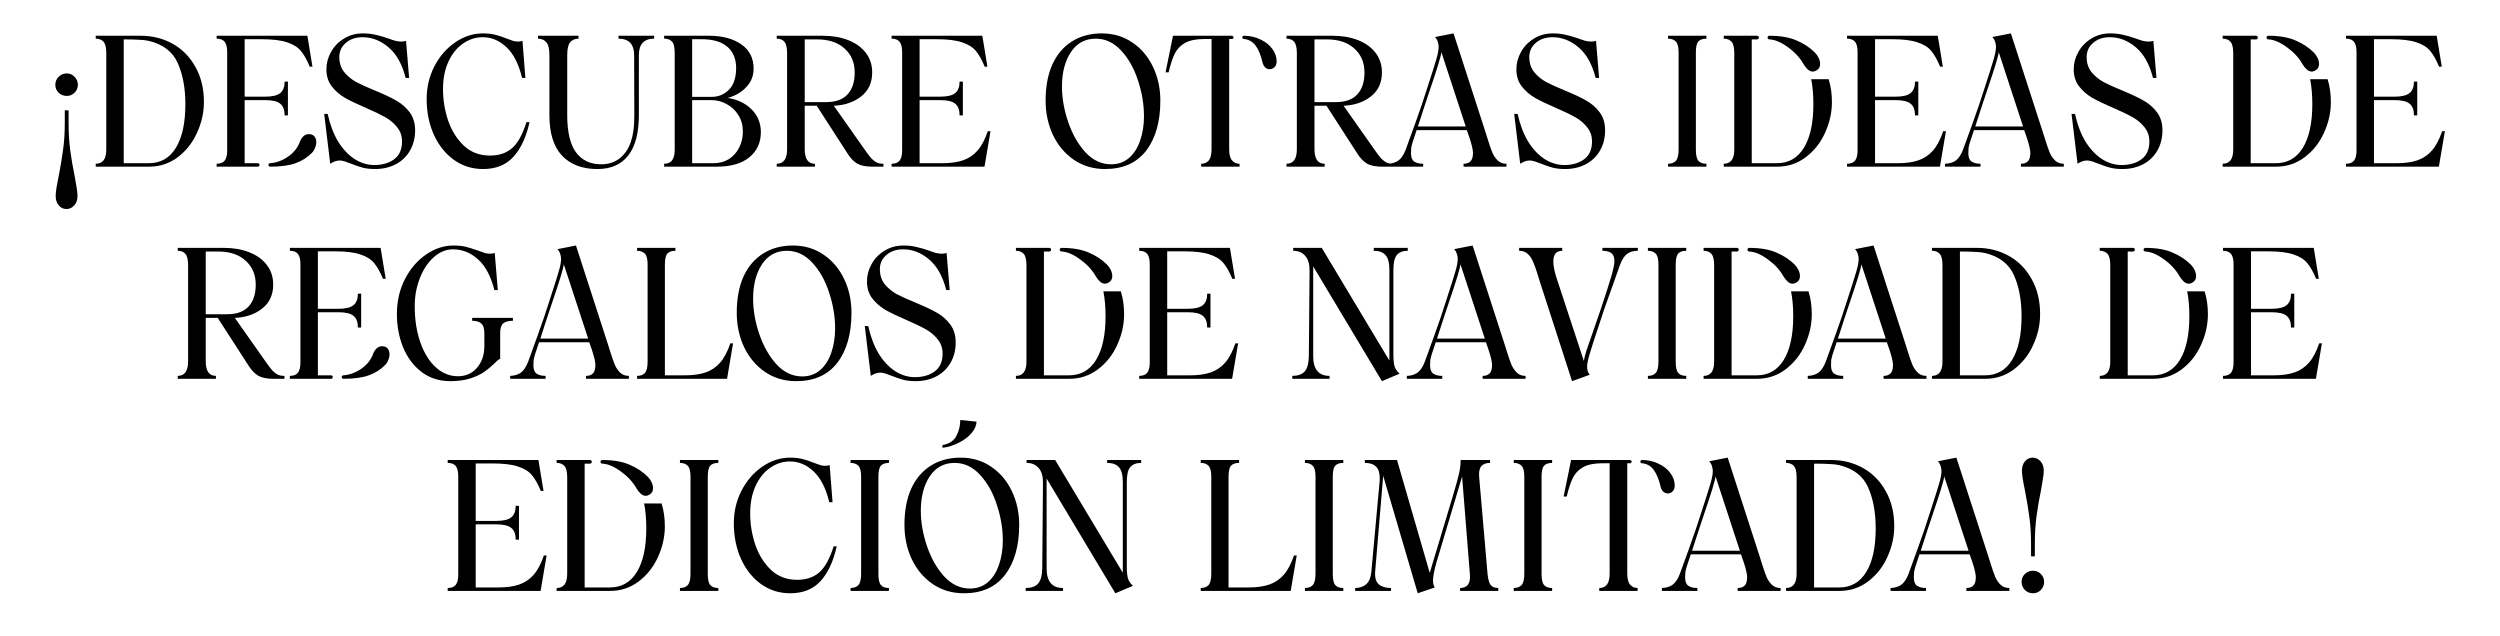 <svg width="330" height="84" viewBox="0 0 330 84" fill="none" xmlns="http://www.w3.org/2000/svg">
<g clip-path="url(#clip0_2019_4172)">
<path d="M8.55 14.56H9.054V16.24C9.054 17.552 9.126 18.752 9.27 19.84C9.414 20.928 9.614 22.088 9.87 23.32C9.966 23.816 10.046 24.288 10.11 24.736C10.19 25.184 10.23 25.552 10.23 25.84C10.23 26.384 10.086 26.808 9.798 27.112C9.51 27.432 9.166 27.592 8.766 27.592C8.366 27.592 8.03 27.432 7.758 27.112C7.486 26.808 7.35 26.384 7.35 25.84C7.35 25.376 7.478 24.536 7.734 23.32C8.006 21.912 8.206 20.704 8.334 19.696C8.478 18.688 8.55 17.536 8.55 16.24V14.56ZM7.302 11.2C7.302 10.784 7.446 10.432 7.734 10.144C8.038 9.84 8.398 9.688 8.814 9.688C9.214 9.688 9.558 9.84 9.846 10.144C10.134 10.432 10.278 10.784 10.278 11.2C10.278 11.6 10.134 11.944 9.846 12.232C9.558 12.52 9.214 12.664 8.814 12.664C8.398 12.664 8.038 12.52 7.734 12.232C7.446 11.944 7.302 11.6 7.302 11.2ZM12.636 21.616C13.564 21.616 14.028 20.992 14.028 19.744V7C14.028 6.28 13.908 5.784 13.668 5.512C13.428 5.24 13.084 5.104 12.636 5.104V4.72H18.588C20.124 4.72 21.524 5.072 22.788 5.776C24.052 6.48 25.052 7.496 25.788 8.824C26.54 10.136 26.916 11.688 26.916 13.48C26.916 14.856 26.612 16.208 26.004 17.536C25.412 18.848 24.564 19.92 23.46 20.752C22.356 21.584 21.1 22 19.692 22H12.636V21.616ZM19.644 21.544C21.196 21.544 22.388 20.864 23.22 19.504C24.052 18.144 24.468 16.224 24.468 13.744C24.468 11.632 24.132 9.824 23.46 8.32C22.788 6.816 21.508 5.84 19.62 5.392C19.268 5.312 18.836 5.264 18.324 5.248C17.828 5.216 17.164 5.2 16.332 5.2V21.544H19.644ZM40.765 17.704C41.101 17.704 41.349 17.808 41.509 18.016C41.669 18.208 41.749 18.456 41.749 18.76C41.749 19.016 41.693 19.272 41.581 19.528C41.485 19.784 41.349 20 41.173 20.176C40.581 20.784 39.861 21.24 39.013 21.544C38.165 21.848 37.045 22 35.653 22C35.589 22 35.533 21.976 35.485 21.928C35.453 21.88 35.437 21.832 35.437 21.784C35.437 21.72 35.453 21.664 35.485 21.616C35.533 21.568 35.589 21.544 35.653 21.544C36.501 21.48 37.301 21.184 38.053 20.656C38.805 20.128 39.325 19.456 39.613 18.64C39.693 18.416 39.829 18.208 40.021 18.016C40.229 17.808 40.477 17.704 40.765 17.704ZM28.597 21.616C29.077 21.616 29.429 21.48 29.653 21.208C29.877 20.92 29.989 20.472 29.989 19.864V6.88C29.989 6.24 29.877 5.784 29.653 5.512C29.429 5.24 29.077 5.104 28.597 5.104V4.72H40.573L41.245 8.8H40.885C40.517 7.904 40.125 7.208 39.709 6.712C39.293 6.216 38.685 5.84 37.885 5.584C37.085 5.312 35.973 5.176 34.549 5.176H32.293V12.76H35.005C35.949 12.76 36.613 12.6 36.997 12.28C37.381 11.96 37.573 11.456 37.573 10.768H38.005V15.232H37.573C37.573 14.512 37.381 14 36.997 13.696C36.629 13.376 35.965 13.216 35.005 13.216H32.293V21.544H34.045C34.109 21.544 34.157 21.568 34.189 21.616C34.237 21.648 34.261 21.696 34.261 21.76C34.261 21.824 34.237 21.88 34.189 21.928C34.157 21.976 34.109 22 34.045 22H28.597V21.616ZM49.516 22.312C48.86 22.312 48.3 22.248 47.836 22.12C47.372 21.992 46.86 21.816 46.3 21.592C46.252 21.576 46.116 21.528 45.892 21.448C45.684 21.352 45.492 21.288 45.316 21.256C45.14 21.208 44.98 21.184 44.836 21.184C44.452 21.184 44.036 21.328 43.588 21.616L42.796 15.04H43.252C43.556 16.432 44.012 17.64 44.62 18.664C45.244 19.672 45.972 20.448 46.804 20.992C47.636 21.52 48.508 21.784 49.42 21.784C50.476 21.784 51.348 21.528 52.036 21.016C52.724 20.504 53.068 19.72 53.068 18.664C53.068 17.944 52.852 17.32 52.42 16.792C52.004 16.264 51.484 15.824 50.86 15.472C50.236 15.12 49.388 14.712 48.316 14.248C47.164 13.752 46.244 13.312 45.556 12.928C44.868 12.528 44.284 12.024 43.804 11.416C43.324 10.792 43.084 10.04 43.084 9.16C43.084 8.36 43.284 7.6 43.684 6.88C44.084 6.144 44.652 5.552 45.388 5.104C46.124 4.64 46.956 4.408 47.884 4.408C48.54 4.408 49.116 4.472 49.612 4.6C50.124 4.712 50.676 4.872 51.268 5.08C51.652 5.224 51.964 5.328 52.204 5.392C52.46 5.456 52.708 5.488 52.948 5.488C53.188 5.488 53.404 5.456 53.596 5.392L54.004 10.288H53.548C53.084 8.464 52.324 7.112 51.268 6.232C50.228 5.352 49.092 4.912 47.86 4.912C46.964 4.912 46.228 5.16 45.652 5.656C45.076 6.152 44.788 6.776 44.788 7.528C44.788 8.296 44.996 8.952 45.412 9.496C45.844 10.024 46.372 10.464 46.996 10.816C47.636 11.152 48.484 11.536 49.54 11.968C50.708 12.448 51.636 12.888 52.324 13.288C53.012 13.672 53.596 14.184 54.076 14.824C54.556 15.464 54.796 16.256 54.796 17.2C54.796 18.224 54.564 19.128 54.1 19.912C53.652 20.68 53.028 21.272 52.228 21.688C51.428 22.104 50.524 22.312 49.516 22.312ZM63.758 22.312C62.318 22.312 61.03 21.904 59.894 21.088C58.774 20.272 57.894 19.16 57.254 17.752C56.63 16.344 56.318 14.776 56.318 13.048C56.318 11.528 56.654 10.104 57.326 8.776C58.014 7.448 58.926 6.392 60.062 5.608C61.214 4.808 62.446 4.408 63.758 4.408C64.398 4.408 64.95 4.472 65.414 4.6C65.878 4.712 66.358 4.872 66.854 5.08C67.238 5.224 67.526 5.328 67.718 5.392C67.926 5.456 68.142 5.488 68.366 5.488C68.574 5.488 68.774 5.456 68.966 5.392L69.35 10.288H68.918C68.47 8.448 67.782 7.096 66.854 6.232C65.926 5.352 64.886 4.912 63.734 4.912C62.79 4.912 61.918 5.192 61.118 5.752C60.318 6.296 59.678 7.088 59.198 8.128C58.718 9.152 58.478 10.368 58.478 11.776C58.478 13.184 58.702 14.56 59.15 15.904C59.614 17.248 60.31 18.36 61.238 19.24C62.166 20.104 63.31 20.536 64.67 20.536C65.87 20.536 66.846 20.208 67.598 19.552C68.35 18.896 68.982 17.752 69.494 16.12H69.902C69.454 18.12 68.734 19.656 67.742 20.728C66.766 21.784 65.438 22.312 63.758 22.312ZM78.858 22.312C76.858 22.312 75.298 21.72 74.178 20.536C73.074 19.352 72.522 17.576 72.522 15.208V7.288C72.522 6.456 72.386 5.888 72.114 5.584C71.858 5.264 71.49 5.104 71.01 5.104V4.72H76.362V5.104C75.898 5.104 75.53 5.264 75.258 5.584C75.002 5.888 74.874 6.456 74.874 7.288V15.208C74.874 17.416 75.258 19.048 76.026 20.104C76.81 21.16 77.922 21.688 79.362 21.688C80.706 21.688 81.77 21.168 82.554 20.128C83.354 19.072 83.746 17.432 83.73 15.208L83.706 7.288C83.706 5.832 83.018 5.104 81.642 5.104V4.72H86.346V5.104C85.002 5.104 84.33 5.832 84.33 7.288V15.208C84.33 17.544 83.866 19.312 82.938 20.512C82.01 21.712 80.65 22.312 78.858 22.312ZM91.364 12.784H93.98C94.828 12.784 95.564 12.48 96.188 11.872C96.828 11.264 97.156 10.312 97.172 9.016C97.172 7.784 96.788 6.84 96.02 6.184C95.252 5.512 94.116 5.176 92.612 5.176H91.364V12.784ZM87.668 21.616C88.132 21.616 88.476 21.472 88.7 21.184C88.94 20.88 89.06 20.4 89.06 19.744V7C89.06 6.264 88.948 5.768 88.724 5.512C88.5 5.24 88.148 5.104 87.668 5.104V4.72H93.596C95.34 4.72 96.756 5.096 97.844 5.848C98.932 6.6 99.476 7.672 99.476 9.064C99.476 10.008 99.156 10.816 98.516 11.488C97.892 12.16 97.076 12.64 96.068 12.928C97.332 13.12 98.372 13.616 99.188 14.416C100.004 15.216 100.42 16.216 100.436 17.416C100.436 18.824 99.924 19.944 98.9 20.776C97.892 21.592 96.476 22 94.652 22H87.668V21.616ZM94.196 21.544C94.932 21.544 95.596 21.368 96.188 21.016C96.78 20.648 97.236 20.144 97.556 19.504C97.892 18.864 98.06 18.152 98.06 17.368C98.06 16.536 97.86 15.808 97.46 15.184C97.076 14.56 96.564 14.08 95.924 13.744C95.3 13.392 94.628 13.216 93.908 13.216H91.364V21.544H94.196ZM102.527 21.616C103.439 21.616 103.895 20.976 103.895 19.696V7C103.895 6.28 103.775 5.784 103.535 5.512C103.311 5.24 102.975 5.104 102.527 5.104V4.72H108.647C109.879 4.72 110.983 4.912 111.959 5.296C112.951 5.68 113.727 6.24 114.287 6.976C114.847 7.696 115.127 8.56 115.127 9.568C115.127 10.912 114.639 11.968 113.663 12.736C112.703 13.488 111.503 13.896 110.063 13.96L114.119 19.72C114.503 20.28 114.815 20.688 115.055 20.944C115.311 21.2 115.551 21.376 115.775 21.472C115.999 21.568 116.279 21.616 116.615 21.616V22H115.127C114.311 22 113.663 21.872 113.183 21.616C112.719 21.344 112.295 20.912 111.911 20.32L107.807 13.96H106.223V19.696C106.223 20.976 106.671 21.616 107.567 21.616V22H102.527V21.616ZM109.031 13.48C110.311 13.48 111.263 13.136 111.887 12.448C112.511 11.76 112.823 10.8 112.823 9.568C112.823 8.272 112.383 7.224 111.503 6.424C110.623 5.608 109.407 5.2 107.855 5.2H106.223V13.48H109.031ZM117.691 21.616C118.171 21.616 118.523 21.48 118.747 21.208C118.971 20.92 119.083 20.472 119.083 19.864V6.88C119.083 6.24 118.971 5.784 118.747 5.512C118.523 5.24 118.171 5.104 117.691 5.104V4.72H129.667L130.339 8.8H129.979C129.611 7.904 129.219 7.208 128.803 6.712C128.387 6.216 127.779 5.84 126.979 5.584C126.179 5.312 125.067 5.176 123.643 5.176H121.387V12.76H124.099C125.043 12.76 125.707 12.6 126.091 12.28C126.475 11.96 126.667 11.456 126.667 10.768H127.099V15.232H126.667C126.667 14.512 126.475 14 126.091 13.696C125.723 13.376 125.059 13.216 124.099 13.216H121.387V21.544H124.363C125.467 21.544 126.387 21.416 127.123 21.16C127.875 20.904 128.515 20.472 129.043 19.864C129.571 19.256 130.019 18.408 130.387 17.32H130.747L129.955 22H117.691V21.616ZM145.869 22.312C144.317 22.312 142.941 21.904 141.741 21.088C140.557 20.272 139.637 19.176 138.981 17.8C138.341 16.424 138.021 14.92 138.021 13.288C138.021 11.432 138.317 9.84 138.909 8.512C139.517 7.184 140.381 6.168 141.501 5.464C142.621 4.76 143.933 4.408 145.437 4.408C146.957 4.408 148.301 4.808 149.469 5.608C150.653 6.408 151.565 7.488 152.205 8.848C152.845 10.192 153.165 11.672 153.165 13.288C153.165 16.056 152.541 18.256 151.293 19.888C150.045 21.504 148.237 22.312 145.869 22.312ZM140.181 11.416C140.181 12.936 140.453 14.496 140.997 16.096C141.541 17.696 142.301 19.032 143.277 20.104C144.269 21.16 145.397 21.688 146.661 21.688C147.589 21.688 148.381 21.408 149.037 20.848C149.693 20.272 150.181 19.504 150.501 18.544C150.837 17.584 151.005 16.52 151.005 15.352C151.005 13.784 150.741 12.208 150.213 10.624C149.701 9.024 148.957 7.704 147.981 6.664C147.021 5.624 145.909 5.104 144.645 5.104C143.237 5.104 142.141 5.696 141.357 6.88C140.573 8.064 140.181 9.576 140.181 11.416ZM167.604 9.136C167.364 9.136 167.156 9.048 166.98 8.872C166.82 8.696 166.716 8.504 166.668 8.296C166.444 7.32 166.14 6.568 165.756 6.04C165.372 5.512 164.86 5.216 164.22 5.152C164.06 5.136 163.98 5.064 163.98 4.936C163.98 4.888 163.996 4.84 164.028 4.792C164.076 4.744 164.14 4.72 164.22 4.72C164.988 4.72 165.7 4.88 166.356 5.2C167.028 5.504 167.556 5.92 167.94 6.448C168.324 6.96 168.516 7.512 168.516 8.104C168.516 8.44 168.42 8.696 168.228 8.872C168.052 9.048 167.844 9.136 167.604 9.136ZM154.836 4.72H162.612C162.676 4.72 162.724 4.744 162.756 4.792C162.804 4.824 162.828 4.872 162.828 4.936C162.828 5 162.804 5.056 162.756 5.104C162.724 5.136 162.676 5.152 162.612 5.152H162.252V19.744C162.252 20.416 162.38 20.896 162.636 21.184C162.892 21.472 163.22 21.616 163.62 21.616V22H158.556V21.616C159.468 21.616 159.924 20.992 159.924 19.744V5.152H158.94C157.868 5.152 157.02 5.328 156.396 5.68C155.788 6.032 155.34 6.512 155.052 7.12C154.764 7.712 154.5 8.52 154.26 9.544H153.852L154.836 4.72ZM169.816 21.616C170.728 21.616 171.184 20.976 171.184 19.696V7C171.184 6.28 171.064 5.784 170.824 5.512C170.6 5.24 170.264 5.104 169.816 5.104V4.72H175.936C177.168 4.72 178.272 4.912 179.248 5.296C180.24 5.68 181.016 6.24 181.576 6.976C182.136 7.696 182.416 8.56 182.416 9.568C182.416 10.912 181.928 11.968 180.952 12.736C179.992 13.488 178.792 13.896 177.352 13.96L181.408 19.72C181.792 20.28 182.104 20.688 182.344 20.944C182.6 21.2 182.84 21.376 183.064 21.472C183.288 21.568 183.568 21.616 183.904 21.616V22H182.416C181.6 22 180.952 21.872 180.472 21.616C180.008 21.344 179.584 20.912 179.2 20.32L175.096 13.96H173.512V19.696C173.512 20.976 173.96 21.616 174.856 21.616V22H169.816V21.616ZM176.32 13.48C177.6 13.48 178.552 13.136 179.176 12.448C179.8 11.76 180.112 10.8 180.112 9.568C180.112 8.272 179.672 7.224 178.792 6.424C177.912 5.608 176.696 5.2 175.144 5.2H173.512V13.48H176.32ZM196.356 18.304C196.612 19.12 196.828 19.744 197.004 20.176C197.196 20.592 197.436 20.936 197.724 21.208C198.012 21.48 198.388 21.616 198.852 21.616V22H193.188V21.616C193.94 21.616 194.348 21.248 194.412 20.512C194.428 20.448 194.436 20.344 194.436 20.2C194.436 19.784 194.276 19.096 193.956 18.136L193.62 17.176H186.996C186.772 17.832 186.596 18.36 186.468 18.76C186.356 19.144 186.292 19.408 186.276 19.552C186.26 19.696 186.252 19.928 186.252 20.248C186.252 20.776 186.396 21.136 186.684 21.328C186.972 21.52 187.364 21.616 187.86 21.616V22H183.18V21.616C183.724 21.6 184.188 21.464 184.572 21.208C184.956 20.936 185.284 20.448 185.556 19.744C186.58 16.944 187.284 14.976 187.668 13.84L188.412 11.56C189.004 9.752 189.396 8.512 189.588 7.84C189.796 7.152 189.9 6.6 189.9 6.184C189.9 5.96 189.86 5.728 189.78 5.488C189.7 5.248 189.58 5.048 189.42 4.888L191.868 4.408L196.14 17.608L196.356 18.304ZM193.476 16.696L190.26 6.88C190.228 7.36 189.708 9.072 188.7 12.016L188.076 13.888C187.516 15.648 187.212 16.584 187.164 16.696H193.476ZM206.594 22.312C205.938 22.312 205.378 22.248 204.914 22.12C204.45 21.992 203.938 21.816 203.378 21.592C203.33 21.576 203.194 21.528 202.97 21.448C202.762 21.352 202.57 21.288 202.394 21.256C202.218 21.208 202.058 21.184 201.914 21.184C201.53 21.184 201.114 21.328 200.666 21.616L199.874 15.04H200.33C200.634 16.432 201.09 17.64 201.698 18.664C202.322 19.672 203.05 20.448 203.882 20.992C204.714 21.52 205.586 21.784 206.498 21.784C207.554 21.784 208.426 21.528 209.114 21.016C209.802 20.504 210.146 19.72 210.146 18.664C210.146 17.944 209.93 17.32 209.498 16.792C209.082 16.264 208.562 15.824 207.938 15.472C207.314 15.12 206.466 14.712 205.394 14.248C204.242 13.752 203.322 13.312 202.634 12.928C201.946 12.528 201.362 12.024 200.882 11.416C200.402 10.792 200.162 10.04 200.162 9.16C200.162 8.36 200.362 7.6 200.762 6.88C201.162 6.144 201.73 5.552 202.466 5.104C203.202 4.64 204.034 4.408 204.962 4.408C205.618 4.408 206.194 4.472 206.69 4.6C207.202 4.712 207.754 4.872 208.346 5.08C208.73 5.224 209.042 5.328 209.282 5.392C209.538 5.456 209.786 5.488 210.026 5.488C210.266 5.488 210.482 5.456 210.674 5.392L211.082 10.288H210.626C210.162 8.464 209.402 7.112 208.346 6.232C207.306 5.352 206.17 4.912 204.938 4.912C204.042 4.912 203.306 5.16 202.73 5.656C202.154 6.152 201.866 6.776 201.866 7.528C201.866 8.296 202.074 8.952 202.49 9.496C202.922 10.024 203.45 10.464 204.074 10.816C204.714 11.152 205.562 11.536 206.618 11.968C207.786 12.448 208.714 12.888 209.402 13.288C210.09 13.672 210.674 14.184 211.154 14.824C211.634 15.464 211.874 16.256 211.874 17.2C211.874 18.224 211.642 19.128 211.178 19.912C210.73 20.68 210.106 21.272 209.306 21.688C208.506 22.104 207.602 22.312 206.594 22.312ZM220.183 21.616C220.631 21.616 220.975 21.488 221.215 21.232C221.455 20.96 221.575 20.464 221.575 19.744V6.904C221.575 6.2 221.455 5.728 221.215 5.488C220.975 5.232 220.631 5.104 220.183 5.104V4.72H225.247V5.104C224.767 5.104 224.415 5.224 224.191 5.464C223.967 5.704 223.855 6.184 223.855 6.904V19.768C223.855 20.488 223.967 20.976 224.191 21.232C224.415 21.488 224.767 21.616 225.247 21.616V22H220.183V21.616ZM241.382 10.456C241.67 11.368 241.814 12.376 241.814 13.48C241.814 14.856 241.51 16.208 240.902 17.536C240.31 18.848 239.462 19.92 238.358 20.752C237.254 21.584 235.998 22 234.59 22H227.534V21.616C228.462 21.616 228.926 20.992 228.926 19.744V7C228.926 6.28 228.806 5.784 228.566 5.512C228.326 5.24 227.982 5.104 227.534 5.104V4.72H231.926C232.086 4.72 232.166 4.8 232.166 4.96C232.166 5.12 232.086 5.2 231.926 5.2H231.23V21.544H234.542C236.094 21.544 237.286 20.864 238.118 19.504C238.95 18.144 239.366 16.224 239.366 13.744C239.366 12.512 239.27 11.416 239.078 10.456H241.382ZM233.318 4.96C233.318 4.896 233.342 4.84 233.39 4.792C233.438 4.744 233.494 4.72 233.558 4.72C235.014 4.72 236.214 4.928 237.158 5.344C238.102 5.744 238.902 6.272 239.558 6.928C239.766 7.136 239.934 7.376 240.062 7.648C240.19 7.92 240.254 8.184 240.254 8.44C240.254 8.792 240.126 9.056 239.87 9.232C239.662 9.376 239.47 9.448 239.294 9.448C239.054 9.448 238.83 9.352 238.622 9.16C238.414 8.968 238.23 8.736 238.07 8.464C237.59 7.616 236.902 6.872 236.006 6.232C235.11 5.576 234.294 5.232 233.558 5.2C233.494 5.2 233.438 5.176 233.39 5.128C233.342 5.08 233.318 5.024 233.318 4.96ZM243.808 21.616C244.288 21.616 244.64 21.48 244.864 21.208C245.088 20.92 245.2 20.472 245.2 19.864V6.88C245.2 6.24 245.088 5.784 244.864 5.512C244.64 5.24 244.288 5.104 243.808 5.104V4.72H255.784L256.456 8.8H256.096C255.728 7.904 255.336 7.208 254.92 6.712C254.504 6.216 253.896 5.84 253.096 5.584C252.296 5.312 251.184 5.176 249.76 5.176H247.504V12.76H250.216C251.16 12.76 251.824 12.6 252.208 12.28C252.592 11.96 252.784 11.456 252.784 10.768H253.216V15.232H252.784C252.784 14.512 252.592 14 252.208 13.696C251.84 13.376 251.176 13.216 250.216 13.216H247.504V21.544H250.48C251.584 21.544 252.504 21.416 253.24 21.16C253.992 20.904 254.632 20.472 255.16 19.864C255.688 19.256 256.136 18.408 256.504 17.32H256.864L256.072 22H243.808V21.616ZM269.926 18.304C270.182 19.12 270.398 19.744 270.574 20.176C270.766 20.592 271.006 20.936 271.294 21.208C271.582 21.48 271.958 21.616 272.422 21.616V22H266.758V21.616C267.51 21.616 267.918 21.248 267.982 20.512C267.998 20.448 268.006 20.344 268.006 20.2C268.006 19.784 267.846 19.096 267.526 18.136L267.19 17.176H260.566C260.342 17.832 260.166 18.36 260.038 18.76C259.926 19.144 259.862 19.408 259.846 19.552C259.83 19.696 259.822 19.928 259.822 20.248C259.822 20.776 259.966 21.136 260.254 21.328C260.542 21.52 260.934 21.616 261.43 21.616V22H256.75V21.616C257.294 21.6 257.758 21.464 258.142 21.208C258.526 20.936 258.854 20.448 259.126 19.744C260.15 16.944 260.854 14.976 261.238 13.84L261.982 11.56C262.574 9.752 262.966 8.512 263.158 7.84C263.366 7.152 263.47 6.6 263.47 6.184C263.47 5.96 263.43 5.728 263.35 5.488C263.27 5.248 263.15 5.048 262.99 4.888L265.438 4.408L269.71 17.608L269.926 18.304ZM267.046 16.696L263.83 6.88C263.798 7.36 263.278 9.072 262.27 12.016L261.646 13.888C261.086 15.648 260.782 16.584 260.734 16.696H267.046ZM280.164 22.312C279.508 22.312 278.948 22.248 278.484 22.12C278.02 21.992 277.508 21.816 276.948 21.592C276.9 21.576 276.764 21.528 276.54 21.448C276.332 21.352 276.14 21.288 275.964 21.256C275.788 21.208 275.628 21.184 275.484 21.184C275.1 21.184 274.684 21.328 274.236 21.616L273.444 15.04H273.9C274.204 16.432 274.66 17.64 275.268 18.664C275.892 19.672 276.62 20.448 277.452 20.992C278.284 21.52 279.156 21.784 280.068 21.784C281.124 21.784 281.996 21.528 282.684 21.016C283.372 20.504 283.716 19.72 283.716 18.664C283.716 17.944 283.5 17.32 283.068 16.792C282.652 16.264 282.132 15.824 281.508 15.472C280.884 15.12 280.036 14.712 278.964 14.248C277.812 13.752 276.892 13.312 276.204 12.928C275.516 12.528 274.932 12.024 274.452 11.416C273.972 10.792 273.732 10.04 273.732 9.16C273.732 8.36 273.932 7.6 274.332 6.88C274.732 6.144 275.3 5.552 276.036 5.104C276.772 4.64 277.604 4.408 278.532 4.408C279.188 4.408 279.764 4.472 280.26 4.6C280.772 4.712 281.324 4.872 281.916 5.08C282.3 5.224 282.612 5.328 282.852 5.392C283.108 5.456 283.356 5.488 283.596 5.488C283.836 5.488 284.052 5.456 284.244 5.392L284.652 10.288H284.196C283.732 8.464 282.972 7.112 281.916 6.232C280.876 5.352 279.74 4.912 278.508 4.912C277.612 4.912 276.876 5.16 276.3 5.656C275.724 6.152 275.436 6.776 275.436 7.528C275.436 8.296 275.644 8.952 276.06 9.496C276.492 10.024 277.02 10.464 277.644 10.816C278.284 11.152 279.132 11.536 280.188 11.968C281.356 12.448 282.284 12.888 282.972 13.288C283.66 13.672 284.244 14.184 284.724 14.824C285.204 15.464 285.444 16.256 285.444 17.2C285.444 18.224 285.212 19.128 284.748 19.912C284.3 20.68 283.676 21.272 282.876 21.688C282.076 22.104 281.172 22.312 280.164 22.312ZM307.242 10.456C307.53 11.368 307.674 12.376 307.674 13.48C307.674 14.856 307.37 16.208 306.762 17.536C306.17 18.848 305.322 19.92 304.218 20.752C303.114 21.584 301.858 22 300.45 22H293.394V21.616C294.322 21.616 294.786 20.992 294.786 19.744V7C294.786 6.28 294.666 5.784 294.426 5.512C294.186 5.24 293.842 5.104 293.394 5.104V4.72H297.786C297.946 4.72 298.026 4.8 298.026 4.96C298.026 5.12 297.946 5.2 297.786 5.2H297.09V21.544H300.402C301.954 21.544 303.146 20.864 303.978 19.504C304.81 18.144 305.226 16.224 305.226 13.744C305.226 12.512 305.13 11.416 304.938 10.456H307.242ZM299.178 4.96C299.178 4.896 299.202 4.84 299.25 4.792C299.298 4.744 299.354 4.72 299.418 4.72C300.874 4.72 302.074 4.928 303.018 5.344C303.962 5.744 304.762 6.272 305.418 6.928C305.626 7.136 305.794 7.376 305.922 7.648C306.05 7.92 306.114 8.184 306.114 8.44C306.114 8.792 305.986 9.056 305.73 9.232C305.522 9.376 305.33 9.448 305.154 9.448C304.914 9.448 304.69 9.352 304.482 9.16C304.274 8.968 304.09 8.736 303.93 8.464C303.45 7.616 302.762 6.872 301.866 6.232C300.97 5.576 300.154 5.232 299.418 5.2C299.354 5.2 299.298 5.176 299.25 5.128C299.202 5.08 299.178 5.024 299.178 4.96ZM309.668 21.616C310.148 21.616 310.5 21.48 310.724 21.208C310.948 20.92 311.06 20.472 311.06 19.864V6.88C311.06 6.24 310.948 5.784 310.724 5.512C310.5 5.24 310.148 5.104 309.668 5.104V4.72H321.644L322.316 8.8H321.956C321.588 7.904 321.196 7.208 320.78 6.712C320.364 6.216 319.756 5.84 318.956 5.584C318.156 5.312 317.044 5.176 315.62 5.176H313.364V12.76H316.076C317.02 12.76 317.684 12.6 318.068 12.28C318.452 11.96 318.644 11.456 318.644 10.768H319.076V15.232H318.644C318.644 14.512 318.452 14 318.068 13.696C317.7 13.376 317.036 13.216 316.076 13.216H313.364V21.544H316.34C317.444 21.544 318.364 21.416 319.1 21.16C319.852 20.904 320.492 20.472 321.02 19.864C321.548 19.256 321.996 18.408 322.364 17.32H322.724L321.932 22H309.668V21.616ZM23.461 49.616C24.373 49.616 24.829 48.976 24.829 47.696V35C24.829 34.28 24.709 33.784 24.469 33.512C24.245 33.24 23.909 33.104 23.461 33.104V32.72H29.581C30.813 32.72 31.917 32.912 32.893 33.296C33.885 33.68 34.661 34.24 35.221 34.976C35.781 35.696 36.061 36.56 36.061 37.568C36.061 38.912 35.573 39.968 34.597 40.736C33.637 41.488 32.437 41.896 30.997 41.96L35.053 47.72C35.437 48.28 35.749 48.688 35.989 48.944C36.245 49.2 36.485 49.376 36.709 49.472C36.933 49.568 37.213 49.616 37.549 49.616V50H36.061C35.245 50 34.597 49.872 34.117 49.616C33.653 49.344 33.229 48.912 32.845 48.32L28.741 41.96H27.157V47.696C27.157 48.976 27.605 49.616 28.501 49.616V50H23.461V49.616ZM29.965 41.48C31.245 41.48 32.197 41.136 32.821 40.448C33.445 39.76 33.757 38.8 33.757 37.568C33.757 36.272 33.317 35.224 32.437 34.424C31.557 33.608 30.341 33.2 28.789 33.2H27.157V41.48H29.965ZM50.433 45.704C50.769 45.704 51.017 45.808 51.177 46.016C51.337 46.208 51.417 46.456 51.417 46.76C51.417 47.016 51.361 47.272 51.249 47.528C51.153 47.784 51.017 48 50.841 48.176C50.249 48.784 49.529 49.24 48.681 49.544C47.833 49.848 46.713 50 45.321 50C45.257 50 45.201 49.976 45.153 49.928C45.121 49.88 45.105 49.832 45.105 49.784C45.105 49.72 45.121 49.664 45.153 49.616C45.201 49.568 45.257 49.544 45.321 49.544C46.169 49.48 46.969 49.184 47.721 48.656C48.473 48.128 48.993 47.456 49.281 46.64C49.361 46.416 49.497 46.208 49.689 46.016C49.897 45.808 50.145 45.704 50.433 45.704ZM38.265 49.616C38.745 49.616 39.097 49.48 39.321 49.208C39.545 48.92 39.657 48.472 39.657 47.864V34.88C39.657 34.24 39.545 33.784 39.321 33.512C39.097 33.24 38.745 33.104 38.265 33.104V32.72H50.241L50.913 36.8H50.553C50.185 35.904 49.793 35.208 49.377 34.712C48.961 34.216 48.353 33.84 47.553 33.584C46.753 33.312 45.641 33.176 44.217 33.176H41.961V40.76H44.673C45.617 40.76 46.281 40.6 46.665 40.28C47.049 39.96 47.241 39.456 47.241 38.768H47.673V43.232H47.241C47.241 42.512 47.049 42 46.665 41.696C46.297 41.376 45.633 41.216 44.673 41.216H41.961V49.544H43.713C43.777 49.544 43.825 49.568 43.857 49.616C43.905 49.648 43.929 49.696 43.929 49.76C43.929 49.824 43.905 49.88 43.857 49.928C43.825 49.976 43.777 50 43.713 50H38.265V49.616ZM59.808 32.912C58.88 32.912 58.024 33.264 57.24 33.968C56.472 34.656 55.864 35.576 55.416 36.728C54.968 37.88 54.744 39.104 54.744 40.4C54.744 42.192 54.992 43.792 55.488 45.2C55.984 46.608 56.664 47.704 57.528 48.488C58.392 49.272 59.368 49.664 60.456 49.664C61.48 49.664 62.312 49.296 62.952 48.56C63.608 47.808 63.936 46.84 63.936 45.656V44.048C63.936 43.376 63.8 42.928 63.528 42.704C63.272 42.464 62.872 42.344 62.328 42.344V41.96H67.704V42.344C67.128 42.344 66.704 42.456 66.432 42.68C66.16 42.904 66.024 43.32 66.024 43.928V47.36C65.896 47.408 65.744 47.512 65.568 47.672C65.408 47.832 65.312 47.928 65.28 47.96C64.832 48.392 64.376 48.768 63.912 49.088C63.464 49.408 62.856 49.696 62.088 49.952C61.336 50.192 60.448 50.312 59.424 50.312C57.968 50.312 56.704 49.904 55.632 49.088C54.576 48.272 53.768 47.192 53.208 45.848C52.664 44.488 52.392 43.024 52.392 41.456C52.392 39.76 52.744 38.224 53.448 36.848C54.168 35.456 55.104 34.368 56.256 33.584C57.408 32.8 58.6 32.408 59.832 32.408C60.488 32.408 61.04 32.464 61.488 32.576C61.936 32.688 62.48 32.856 63.12 33.08C63.488 33.224 63.776 33.328 63.984 33.392C64.208 33.456 64.44 33.488 64.68 33.488C64.904 33.488 65.112 33.456 65.304 33.392L65.712 38.288H65.256C64.792 36.448 64.072 35.096 63.096 34.232C62.12 33.352 61.024 32.912 59.808 32.912ZM80.516 46.304C80.772 47.12 80.988 47.744 81.164 48.176C81.356 48.592 81.596 48.936 81.884 49.208C82.172 49.48 82.548 49.616 83.012 49.616V50H77.348V49.616C78.1 49.616 78.508 49.248 78.572 48.512C78.588 48.448 78.596 48.344 78.596 48.2C78.596 47.784 78.436 47.096 78.116 46.136L77.78 45.176H71.156C70.932 45.832 70.756 46.36 70.628 46.76C70.516 47.144 70.452 47.408 70.436 47.552C70.42 47.696 70.412 47.928 70.412 48.248C70.412 48.776 70.556 49.136 70.844 49.328C71.132 49.52 71.524 49.616 72.02 49.616V50H67.34V49.616C67.884 49.6 68.348 49.464 68.732 49.208C69.116 48.936 69.444 48.448 69.716 47.744C70.74 44.944 71.444 42.976 71.828 41.84L72.572 39.56C73.164 37.752 73.556 36.512 73.748 35.84C73.956 35.152 74.06 34.6 74.06 34.184C74.06 33.96 74.02 33.728 73.94 33.488C73.86 33.248 73.74 33.048 73.58 32.888L76.028 32.408L80.3 45.608L80.516 46.304ZM77.636 44.696L74.42 34.88C74.388 35.36 73.868 37.072 72.86 40.016L72.236 41.888C71.676 43.648 71.372 44.584 71.324 44.696H77.636ZM88.101 33.464C87.877 33.704 87.765 34.184 87.765 34.904V49.544H90.381C91.485 49.544 92.405 49.416 93.141 49.16C93.893 48.904 94.533 48.472 95.061 47.864C95.589 47.256 96.037 46.408 96.405 45.32H96.765L95.973 50H84.093V49.616C84.541 49.616 84.885 49.488 85.125 49.232C85.365 48.96 85.485 48.464 85.485 47.744V34.904C85.485 34.2 85.365 33.728 85.125 33.488C84.885 33.232 84.541 33.104 84.093 33.104V32.72H89.157V33.104C88.677 33.104 88.325 33.224 88.101 33.464ZM105.099 50.312C103.547 50.312 102.171 49.904 100.971 49.088C99.787 48.272 98.867 47.176 98.211 45.8C97.571 44.424 97.251 42.92 97.251 41.288C97.251 39.432 97.547 37.84 98.139 36.512C98.747 35.184 99.611 34.168 100.731 33.464C101.851 32.76 103.163 32.408 104.667 32.408C106.187 32.408 107.531 32.808 108.699 33.608C109.883 34.408 110.795 35.488 111.435 36.848C112.075 38.192 112.395 39.672 112.395 41.288C112.395 44.056 111.771 46.256 110.523 47.888C109.275 49.504 107.467 50.312 105.099 50.312ZM99.411 39.416C99.411 40.936 99.683 42.496 100.227 44.096C100.771 45.696 101.531 47.032 102.507 48.104C103.499 49.16 104.627 49.688 105.891 49.688C106.819 49.688 107.611 49.408 108.267 48.848C108.923 48.272 109.411 47.504 109.731 46.544C110.067 45.584 110.235 44.52 110.235 43.352C110.235 41.784 109.971 40.208 109.443 38.624C108.931 37.024 108.187 35.704 107.211 34.664C106.251 33.624 105.139 33.104 103.875 33.104C102.467 33.104 101.371 33.696 100.587 34.88C99.803 36.064 99.411 37.576 99.411 39.416ZM120.871 50.312C120.215 50.312 119.655 50.248 119.191 50.12C118.727 49.992 118.215 49.816 117.655 49.592C117.607 49.576 117.471 49.528 117.247 49.448C117.039 49.352 116.847 49.288 116.671 49.256C116.495 49.208 116.335 49.184 116.191 49.184C115.807 49.184 115.391 49.328 114.943 49.616L114.151 43.04H114.607C114.911 44.432 115.367 45.64 115.975 46.664C116.599 47.672 117.327 48.448 118.159 48.992C118.991 49.52 119.863 49.784 120.775 49.784C121.831 49.784 122.703 49.528 123.391 49.016C124.079 48.504 124.423 47.72 124.423 46.664C124.423 45.944 124.207 45.32 123.775 44.792C123.359 44.264 122.839 43.824 122.215 43.472C121.591 43.12 120.743 42.712 119.671 42.248C118.519 41.752 117.599 41.312 116.911 40.928C116.223 40.528 115.639 40.024 115.159 39.416C114.679 38.792 114.439 38.04 114.439 37.16C114.439 36.36 114.639 35.6 115.039 34.88C115.439 34.144 116.007 33.552 116.743 33.104C117.479 32.64 118.311 32.408 119.239 32.408C119.895 32.408 120.471 32.472 120.967 32.6C121.479 32.712 122.031 32.872 122.623 33.08C123.007 33.224 123.319 33.328 123.559 33.392C123.815 33.456 124.063 33.488 124.303 33.488C124.543 33.488 124.759 33.456 124.951 33.392L125.359 38.288H124.903C124.439 36.464 123.679 35.112 122.623 34.232C121.583 33.352 120.447 32.912 119.215 32.912C118.319 32.912 117.583 33.16 117.007 33.656C116.431 34.152 116.143 34.776 116.143 35.528C116.143 36.296 116.351 36.952 116.767 37.496C117.199 38.024 117.727 38.464 118.351 38.816C118.991 39.152 119.839 39.536 120.895 39.968C122.063 40.448 122.991 40.888 123.679 41.288C124.367 41.672 124.951 42.184 125.431 42.824C125.911 43.464 126.151 44.256 126.151 45.2C126.151 46.224 125.919 47.128 125.455 47.912C125.007 48.68 124.383 49.272 123.583 49.688C122.783 50.104 121.879 50.312 120.871 50.312ZM147.949 38.456C148.237 39.368 148.381 40.376 148.381 41.48C148.381 42.856 148.077 44.208 147.469 45.536C146.877 46.848 146.029 47.92 144.925 48.752C143.821 49.584 142.565 50 141.157 50H134.101V49.616C135.029 49.616 135.493 48.992 135.493 47.744V35C135.493 34.28 135.373 33.784 135.133 33.512C134.893 33.24 134.549 33.104 134.101 33.104V32.72H138.493C138.653 32.72 138.733 32.8 138.733 32.96C138.733 33.12 138.653 33.2 138.493 33.2H137.797V49.544H141.109C142.661 49.544 143.853 48.864 144.685 47.504C145.517 46.144 145.933 44.224 145.933 41.744C145.933 40.512 145.837 39.416 145.645 38.456H147.949ZM139.885 32.96C139.885 32.896 139.909 32.84 139.957 32.792C140.005 32.744 140.061 32.72 140.125 32.72C141.581 32.72 142.781 32.928 143.725 33.344C144.669 33.744 145.469 34.272 146.125 34.928C146.333 35.136 146.501 35.376 146.629 35.648C146.757 35.92 146.821 36.184 146.821 36.44C146.821 36.792 146.693 37.056 146.437 37.232C146.229 37.376 146.037 37.448 145.861 37.448C145.621 37.448 145.397 37.352 145.189 37.16C144.981 36.968 144.797 36.736 144.637 36.464C144.157 35.616 143.469 34.872 142.573 34.232C141.677 33.576 140.861 33.232 140.125 33.2C140.061 33.2 140.005 33.176 139.957 33.128C139.909 33.08 139.885 33.024 139.885 32.96ZM150.375 49.616C150.855 49.616 151.207 49.48 151.431 49.208C151.655 48.92 151.767 48.472 151.767 47.864V34.88C151.767 34.24 151.655 33.784 151.431 33.512C151.207 33.24 150.855 33.104 150.375 33.104V32.72H162.351L163.023 36.8H162.663C162.295 35.904 161.903 35.208 161.487 34.712C161.071 34.216 160.463 33.84 159.663 33.584C158.863 33.312 157.751 33.176 156.327 33.176H154.071V40.76H156.783C157.727 40.76 158.391 40.6 158.775 40.28C159.159 39.96 159.351 39.456 159.351 38.768H159.783V43.232H159.351C159.351 42.512 159.159 42 158.775 41.696C158.407 41.376 157.743 41.216 156.783 41.216H154.071V49.544H157.047C158.151 49.544 159.071 49.416 159.807 49.16C160.559 48.904 161.199 48.472 161.727 47.864C162.255 47.256 162.703 46.408 163.071 45.32H163.431L162.639 50H150.375V49.616ZM185.824 33.104C185.184 33.104 184.704 33.288 184.384 33.656C184.08 34.024 183.928 34.68 183.928 35.624V46.808C183.928 47.448 183.976 47.952 184.072 48.32C184.168 48.672 184.392 49.008 184.744 49.328L182.416 50.312L173.344 35.168V47.024C173.344 48.752 174.064 49.616 175.504 49.616V50H170.584V49.616C171.32 49.616 171.864 49.424 172.216 49.04C172.568 48.64 172.752 47.968 172.768 47.024L172.864 35.816C172.88 34.92 172.696 34.248 172.312 33.8C171.928 33.336 171.392 33.104 170.704 33.104V32.72H174.472L183.4 47.6V35.624C183.4 34.68 183.224 34.024 182.872 33.656C182.536 33.288 182.024 33.104 181.336 33.104V32.72H185.824V33.104ZM198.876 46.304C199.132 47.12 199.348 47.744 199.524 48.176C199.716 48.592 199.956 48.936 200.244 49.208C200.532 49.48 200.908 49.616 201.372 49.616V50H195.708V49.616C196.46 49.616 196.868 49.248 196.932 48.512C196.948 48.448 196.956 48.344 196.956 48.2C196.956 47.784 196.796 47.096 196.476 46.136L196.14 45.176H189.516C189.292 45.832 189.116 46.36 188.988 46.76C188.876 47.144 188.812 47.408 188.796 47.552C188.78 47.696 188.772 47.928 188.772 48.248C188.772 48.776 188.916 49.136 189.204 49.328C189.492 49.52 189.884 49.616 190.38 49.616V50H185.7V49.616C186.244 49.6 186.708 49.464 187.092 49.208C187.476 48.936 187.804 48.448 188.076 47.744C189.1 44.944 189.804 42.976 190.188 41.84L190.932 39.56C191.524 37.752 191.916 36.512 192.108 35.84C192.316 35.152 192.42 34.6 192.42 34.184C192.42 33.96 192.38 33.728 192.3 33.488C192.22 33.248 192.1 33.048 191.94 32.888L194.388 32.408L198.66 45.608L198.876 46.304ZM195.996 44.696L192.78 34.88C192.748 35.36 192.228 37.072 191.22 40.016L190.596 41.888C190.036 43.648 189.732 44.584 189.684 44.696H195.996ZM216.198 33.104C215.638 33.104 215.174 33.232 214.806 33.488C214.438 33.744 214.118 34.232 213.846 34.952C213.814 35.048 213.774 35.152 213.726 35.264C213.694 35.36 213.654 35.48 213.606 35.624C212.566 38.52 211.942 40.272 211.734 40.88L211.182 42.56C210.51 44.576 210.062 45.96 209.838 46.712C209.614 47.448 209.502 48 209.502 48.368C209.502 48.608 209.526 48.816 209.574 48.992C209.638 49.152 209.726 49.312 209.838 49.472L207.51 50.312L203.238 37.112C203.222 37.08 203.142 36.816 202.998 36.32C202.758 35.536 202.542 34.936 202.35 34.52C202.174 34.104 201.942 33.768 201.654 33.512C201.366 33.24 200.99 33.104 200.526 33.104V32.72H206.214V33.104C205.43 33.104 205.038 33.584 205.038 34.544C205.038 35.056 205.166 35.728 205.422 36.56L209.07 47.648C209.102 47.36 209.214 46.904 209.406 46.28C209.614 45.656 209.91 44.808 210.294 43.736C210.742 42.472 211.078 41.496 211.302 40.808C211.894 39.048 212.342 37.656 212.646 36.632C212.95 35.608 213.102 34.888 213.102 34.472C213.102 33.944 212.958 33.584 212.67 33.392C212.398 33.2 212.014 33.104 211.518 33.104V32.72H216.198V33.104ZM217.523 49.616C217.971 49.616 218.315 49.488 218.555 49.232C218.795 48.96 218.915 48.464 218.915 47.744V34.904C218.915 34.2 218.795 33.728 218.555 33.488C218.315 33.232 217.971 33.104 217.523 33.104V32.72H222.587V33.104C222.107 33.104 221.755 33.224 221.531 33.464C221.307 33.704 221.195 34.184 221.195 34.904V47.768C221.195 48.488 221.307 48.976 221.531 49.232C221.755 49.488 222.107 49.616 222.587 49.616V50H217.523V49.616ZM238.722 38.456C239.01 39.368 239.154 40.376 239.154 41.48C239.154 42.856 238.85 44.208 238.242 45.536C237.65 46.848 236.802 47.92 235.698 48.752C234.594 49.584 233.338 50 231.93 50H224.874V49.616C225.802 49.616 226.266 48.992 226.266 47.744V35C226.266 34.28 226.146 33.784 225.906 33.512C225.666 33.24 225.322 33.104 224.874 33.104V32.72H229.266C229.426 32.72 229.506 32.8 229.506 32.96C229.506 33.12 229.426 33.2 229.266 33.2H228.57V49.544H231.882C233.434 49.544 234.626 48.864 235.458 47.504C236.29 46.144 236.706 44.224 236.706 41.744C236.706 40.512 236.61 39.416 236.418 38.456H238.722ZM230.658 32.96C230.658 32.896 230.682 32.84 230.73 32.792C230.778 32.744 230.834 32.72 230.898 32.72C232.354 32.72 233.554 32.928 234.498 33.344C235.442 33.744 236.242 34.272 236.898 34.928C237.106 35.136 237.274 35.376 237.402 35.648C237.53 35.92 237.594 36.184 237.594 36.44C237.594 36.792 237.466 37.056 237.21 37.232C237.002 37.376 236.81 37.448 236.634 37.448C236.394 37.448 236.17 37.352 235.962 37.16C235.754 36.968 235.57 36.736 235.41 36.464C234.93 35.616 234.242 34.872 233.346 34.232C232.45 33.576 231.634 33.232 230.898 33.2C230.834 33.2 230.778 33.176 230.73 33.128C230.682 33.08 230.658 33.024 230.658 32.96ZM251.798 46.304C252.054 47.12 252.27 47.744 252.446 48.176C252.638 48.592 252.878 48.936 253.166 49.208C253.454 49.48 253.83 49.616 254.294 49.616V50H248.63V49.616C249.382 49.616 249.79 49.248 249.854 48.512C249.87 48.448 249.878 48.344 249.878 48.2C249.878 47.784 249.718 47.096 249.398 46.136L249.062 45.176H242.438C242.214 45.832 242.038 46.36 241.91 46.76C241.798 47.144 241.734 47.408 241.718 47.552C241.702 47.696 241.694 47.928 241.694 48.248C241.694 48.776 241.838 49.136 242.126 49.328C242.414 49.52 242.806 49.616 243.302 49.616V50H238.622V49.616C239.166 49.6 239.63 49.464 240.014 49.208C240.398 48.936 240.726 48.448 240.998 47.744C242.022 44.944 242.726 42.976 243.11 41.84L243.854 39.56C244.446 37.752 244.838 36.512 245.03 35.84C245.238 35.152 245.342 34.6 245.342 34.184C245.342 33.96 245.302 33.728 245.222 33.488C245.142 33.248 245.022 33.048 244.862 32.888L247.31 32.408L251.582 45.608L251.798 46.304ZM248.918 44.696L245.702 34.88C245.67 35.36 245.15 37.072 244.142 40.016L243.518 41.888C242.958 43.648 242.654 44.584 242.606 44.696H248.918ZM255.015 49.616C255.943 49.616 256.407 48.992 256.407 47.744V35C256.407 34.28 256.287 33.784 256.047 33.512C255.807 33.24 255.463 33.104 255.015 33.104V32.72H260.967C262.503 32.72 263.903 33.072 265.167 33.776C266.431 34.48 267.431 35.496 268.167 36.824C268.919 38.136 269.295 39.688 269.295 41.48C269.295 42.856 268.991 44.208 268.383 45.536C267.791 46.848 266.943 47.92 265.839 48.752C264.735 49.584 263.479 50 262.071 50H255.015V49.616ZM262.023 49.544C263.575 49.544 264.767 48.864 265.599 47.504C266.431 46.144 266.847 44.224 266.847 41.744C266.847 39.632 266.511 37.824 265.839 36.32C265.167 34.816 263.887 33.84 261.999 33.392C261.647 33.312 261.215 33.264 260.703 33.248C260.207 33.216 259.543 33.2 258.711 33.2V49.544H262.023ZM291.011 38.456C291.299 39.368 291.443 40.376 291.443 41.48C291.443 42.856 291.139 44.208 290.531 45.536C289.939 46.848 289.091 47.92 287.987 48.752C286.883 49.584 285.627 50 284.219 50H277.163V49.616C278.091 49.616 278.555 48.992 278.555 47.744V35C278.555 34.28 278.435 33.784 278.195 33.512C277.955 33.24 277.611 33.104 277.163 33.104V32.72H281.555C281.715 32.72 281.795 32.8 281.795 32.96C281.795 33.12 281.715 33.2 281.555 33.2H280.859V49.544H284.171C285.723 49.544 286.915 48.864 287.747 47.504C288.579 46.144 288.995 44.224 288.995 41.744C288.995 40.512 288.899 39.416 288.707 38.456H291.011ZM282.947 32.96C282.947 32.896 282.971 32.84 283.019 32.792C283.067 32.744 283.123 32.72 283.187 32.72C284.643 32.72 285.843 32.928 286.787 33.344C287.731 33.744 288.531 34.272 289.187 34.928C289.395 35.136 289.563 35.376 289.691 35.648C289.819 35.92 289.883 36.184 289.883 36.44C289.883 36.792 289.755 37.056 289.499 37.232C289.291 37.376 289.099 37.448 288.923 37.448C288.683 37.448 288.459 37.352 288.251 37.16C288.043 36.968 287.859 36.736 287.699 36.464C287.219 35.616 286.531 34.872 285.635 34.232C284.739 33.576 283.923 33.232 283.187 33.2C283.123 33.2 283.067 33.176 283.019 33.128C282.971 33.08 282.947 33.024 282.947 32.96ZM293.437 49.616C293.917 49.616 294.269 49.48 294.493 49.208C294.717 48.92 294.829 48.472 294.829 47.864V34.88C294.829 34.24 294.717 33.784 294.493 33.512C294.269 33.24 293.917 33.104 293.437 33.104V32.72H305.413L306.085 36.8H305.725C305.357 35.904 304.965 35.208 304.549 34.712C304.133 34.216 303.525 33.84 302.725 33.584C301.925 33.312 300.813 33.176 299.389 33.176H297.133V40.76H299.845C300.789 40.76 301.453 40.6 301.837 40.28C302.221 39.96 302.413 39.456 302.413 38.768H302.845V43.232H302.413C302.413 42.512 302.221 42 301.837 41.696C301.469 41.376 300.805 41.216 299.845 41.216H297.133V49.544H300.109C301.213 49.544 302.133 49.416 302.869 49.16C303.621 48.904 304.261 48.472 304.789 47.864C305.317 47.256 305.765 46.408 306.133 45.32H306.493L305.701 50H293.437V49.616ZM59.097 77.616C59.577 77.616 59.929 77.48 60.153 77.208C60.377 76.92 60.489 76.472 60.489 75.864V62.88C60.489 62.24 60.377 61.784 60.153 61.512C59.929 61.24 59.577 61.104 59.097 61.104V60.72H71.073L71.745 64.8H71.385C71.017 63.904 70.625 63.208 70.209 62.712C69.793 62.216 69.185 61.84 68.385 61.584C67.585 61.312 66.473 61.176 65.049 61.176H62.793V68.76H65.505C66.449 68.76 67.113 68.6 67.497 68.28C67.881 67.96 68.073 67.456 68.073 66.768H68.505V71.232H68.073C68.073 70.512 67.881 70 67.497 69.696C67.129 69.376 66.465 69.216 65.505 69.216H62.793V77.544H65.769C66.873 77.544 67.793 77.416 68.529 77.16C69.281 76.904 69.921 76.472 70.449 75.864C70.977 75.256 71.425 74.408 71.793 73.32H72.153L71.361 78H59.097V77.616ZM87.328 66.456C87.615 67.368 87.76 68.376 87.76 69.48C87.76 70.856 87.456 72.208 86.847 73.536C86.255 74.848 85.407 75.92 84.303 76.752C83.2 77.584 81.944 78 80.535 78H73.48V77.616C74.407 77.616 74.871 76.992 74.871 75.744V63C74.871 62.28 74.751 61.784 74.511 61.512C74.272 61.24 73.927 61.104 73.48 61.104V60.72H77.871C78.031 60.72 78.112 60.8 78.112 60.96C78.112 61.12 78.031 61.2 77.871 61.2H77.175V77.544H80.487C82.04 77.544 83.231 76.864 84.064 75.504C84.895 74.144 85.311 72.224 85.311 69.744C85.311 68.512 85.216 67.416 85.023 66.456H87.328ZM79.263 60.96C79.263 60.896 79.287 60.84 79.335 60.792C79.383 60.744 79.439 60.72 79.504 60.72C80.96 60.72 82.159 60.928 83.103 61.344C84.047 61.744 84.847 62.272 85.504 62.928C85.712 63.136 85.879 63.376 86.007 63.648C86.135 63.92 86.2 64.184 86.2 64.44C86.2 64.792 86.072 65.056 85.816 65.232C85.608 65.376 85.415 65.448 85.24 65.448C84.999 65.448 84.775 65.352 84.567 65.16C84.359 64.968 84.175 64.736 84.016 64.464C83.535 63.616 82.847 62.872 81.951 62.232C81.055 61.576 80.24 61.232 79.504 61.2C79.439 61.2 79.383 61.176 79.335 61.128C79.287 61.08 79.263 61.024 79.263 60.96ZM89.754 77.616C90.202 77.616 90.546 77.488 90.786 77.232C91.026 76.96 91.146 76.464 91.146 75.744V62.904C91.146 62.2 91.026 61.728 90.786 61.488C90.546 61.232 90.202 61.104 89.754 61.104V60.72H94.818V61.104C94.338 61.104 93.986 61.224 93.762 61.464C93.538 61.704 93.426 62.184 93.426 62.904V75.768C93.426 76.488 93.538 76.976 93.762 77.232C93.986 77.488 94.338 77.616 94.818 77.616V78H89.754V77.616ZM104.305 78.312C102.865 78.312 101.577 77.904 100.441 77.088C99.32 76.272 98.441 75.16 97.8 73.752C97.177 72.344 96.865 70.776 96.865 69.048C96.865 67.528 97.201 66.104 97.873 64.776C98.561 63.448 99.472 62.392 100.609 61.608C101.761 60.808 102.993 60.408 104.305 60.408C104.945 60.408 105.497 60.472 105.961 60.6C106.425 60.712 106.905 60.872 107.401 61.08C107.785 61.224 108.073 61.328 108.265 61.392C108.473 61.456 108.689 61.488 108.913 61.488C109.121 61.488 109.321 61.456 109.513 61.392L109.897 66.288H109.465C109.017 64.448 108.329 63.096 107.401 62.232C106.473 61.352 105.433 60.912 104.281 60.912C103.337 60.912 102.465 61.192 101.665 61.752C100.865 62.296 100.225 63.088 99.745 64.128C99.264 65.152 99.025 66.368 99.025 67.776C99.025 69.184 99.249 70.56 99.697 71.904C100.161 73.248 100.857 74.36 101.785 75.24C102.713 76.104 103.857 76.536 105.217 76.536C106.417 76.536 107.393 76.208 108.145 75.552C108.897 74.896 109.529 73.752 110.041 72.12H110.449C110.001 74.12 109.281 75.656 108.289 76.728C107.313 77.784 105.985 78.312 104.305 78.312ZM112.277 77.616C112.725 77.616 113.069 77.488 113.309 77.232C113.549 76.96 113.669 76.464 113.669 75.744V62.904C113.669 62.2 113.549 61.728 113.309 61.488C113.069 61.232 112.725 61.104 112.277 61.104V60.72H117.341V61.104C116.861 61.104 116.509 61.224 116.285 61.464C116.061 61.704 115.949 62.184 115.949 62.904V75.768C115.949 76.488 116.061 76.976 116.285 77.232C116.509 77.488 116.861 77.616 117.341 77.616V78H112.277V77.616ZM127.236 78.312C125.684 78.312 124.308 77.904 123.108 77.088C121.924 76.272 121.004 75.176 120.348 73.8C119.708 72.424 119.388 70.92 119.388 69.288C119.388 67.432 119.684 65.84 120.276 64.512C120.884 63.184 121.748 62.168 122.868 61.464C123.988 60.76 125.3 60.408 126.804 60.408C128.324 60.408 129.668 60.808 130.836 61.608C132.02 62.408 132.932 63.488 133.572 64.848C134.212 66.192 134.532 67.672 134.532 69.288C134.532 72.056 133.908 74.256 132.66 75.888C131.412 77.504 129.604 78.312 127.236 78.312ZM121.548 67.416C121.548 68.936 121.82 70.496 122.364 72.096C122.908 73.696 123.668 75.032 124.644 76.104C125.636 77.16 126.764 77.688 128.028 77.688C128.956 77.688 129.748 77.408 130.404 76.848C131.06 76.272 131.548 75.504 131.868 74.544C132.204 73.584 132.372 72.52 132.372 71.352C132.372 69.784 132.108 68.208 131.58 66.624C131.068 65.024 130.324 63.704 129.348 62.664C128.388 61.624 127.276 61.104 126.012 61.104C124.604 61.104 123.508 61.696 122.724 62.88C121.94 64.064 121.548 65.576 121.548 67.416ZM128.892 55.656C128.892 56.168 128.676 56.672 128.244 57.168C127.828 57.664 127.268 58.088 126.564 58.44C125.876 58.792 125.156 59.016 124.404 59.112V58.752C125.3 58.592 125.916 58.184 126.252 57.528C126.588 56.856 126.756 56.16 126.756 55.44L128.892 55.656ZM150.633 61.104C149.993 61.104 149.513 61.288 149.193 61.656C148.889 62.024 148.737 62.68 148.737 63.624V74.808C148.737 75.448 148.785 75.952 148.881 76.32C148.977 76.672 149.201 77.008 149.553 77.328L147.225 78.312L138.153 63.168V75.024C138.153 76.752 138.873 77.616 140.313 77.616V78H135.393V77.616C136.129 77.616 136.673 77.424 137.025 77.04C137.377 76.64 137.561 75.968 137.577 75.024L137.673 63.816C137.689 62.92 137.505 62.248 137.121 61.8C136.737 61.336 136.201 61.104 135.513 61.104V60.72H139.281L148.209 75.6V63.624C148.209 62.68 148.033 62.024 147.681 61.656C147.345 61.288 146.833 61.104 146.145 61.104V60.72H150.633V61.104ZM162.504 61.464C162.28 61.704 162.168 62.184 162.168 62.904V77.544H164.784C165.888 77.544 166.808 77.416 167.544 77.16C168.296 76.904 168.936 76.472 169.464 75.864C169.992 75.256 170.44 74.408 170.808 73.32H171.168L170.376 78H158.496V77.616C158.944 77.616 159.288 77.488 159.528 77.232C159.768 76.96 159.888 76.464 159.888 75.744V62.904C159.888 62.2 159.768 61.728 159.528 61.488C159.288 61.232 158.944 61.104 158.496 61.104V60.72H163.56V61.104C163.08 61.104 162.728 61.224 162.504 61.464ZM172.254 77.616C172.702 77.616 173.046 77.488 173.286 77.232C173.526 76.96 173.646 76.464 173.646 75.744V62.904C173.646 62.2 173.526 61.728 173.286 61.488C173.046 61.232 172.702 61.104 172.254 61.104V60.72H177.318V61.104C176.838 61.104 176.486 61.224 176.262 61.464C176.038 61.704 175.926 62.184 175.926 62.904V75.768C175.926 76.488 176.038 76.976 176.262 77.232C176.486 77.488 176.838 77.616 177.318 77.616V78H172.254V77.616ZM182.581 62.808L181.525 75.408C181.461 76.24 181.621 76.816 182.005 77.136C182.389 77.456 182.925 77.616 183.613 77.616V78H178.885V77.616C179.477 77.616 179.965 77.448 180.349 77.112C180.733 76.76 180.957 76.2 181.021 75.432L182.101 63.648C182.117 63.536 182.125 63.368 182.125 63.144C182.125 62.408 181.957 61.888 181.621 61.584C181.301 61.264 180.813 61.104 180.157 61.104V60.72H184.405L188.725 75.624L191.869 65.16C192.205 64.024 192.445 63.144 192.589 62.52C192.733 61.896 192.805 61.296 192.805 60.72H196.693V61.104C196.149 61.104 195.757 61.256 195.517 61.56C195.277 61.864 195.189 62.344 195.253 63L196.357 75.768C196.421 76.424 196.549 76.896 196.741 77.184C196.949 77.472 197.293 77.616 197.773 77.616V78H192.733V77.616C193.197 77.616 193.541 77.472 193.765 77.184C193.989 76.88 194.077 76.44 194.029 75.864L192.997 62.904L192.109 65.88C190.621 70.824 189.789 73.608 189.613 74.232C189.309 75.304 189.157 76.112 189.157 76.656C189.157 77.04 189.237 77.336 189.397 77.544L187.141 78.312L182.581 62.808ZM199.816 77.616C200.264 77.616 200.608 77.488 200.848 77.232C201.088 76.96 201.208 76.464 201.208 75.744V62.904C201.208 62.2 201.088 61.728 200.848 61.488C200.608 61.232 200.264 61.104 199.816 61.104V60.72H204.88V61.104C204.4 61.104 204.048 61.224 203.824 61.464C203.6 61.704 203.488 62.184 203.488 62.904V75.768C203.488 76.488 203.6 76.976 203.824 77.232C204.048 77.488 204.4 77.616 204.88 77.616V78H199.816V77.616ZM220.151 65.136C219.911 65.136 219.703 65.048 219.527 64.872C219.367 64.696 219.263 64.504 219.215 64.296C218.991 63.32 218.687 62.568 218.303 62.04C217.919 61.512 217.407 61.216 216.767 61.152C216.607 61.136 216.527 61.064 216.527 60.936C216.527 60.888 216.543 60.84 216.575 60.792C216.623 60.744 216.687 60.72 216.767 60.72C217.535 60.72 218.247 60.88 218.903 61.2C219.575 61.504 220.103 61.92 220.487 62.448C220.871 62.96 221.063 63.512 221.063 64.104C221.063 64.44 220.967 64.696 220.775 64.872C220.599 65.048 220.391 65.136 220.151 65.136ZM207.383 60.72H215.159C215.223 60.72 215.271 60.744 215.303 60.792C215.351 60.824 215.375 60.872 215.375 60.936C215.375 61 215.351 61.056 215.303 61.104C215.271 61.136 215.223 61.152 215.159 61.152H214.799V75.744C214.799 76.416 214.927 76.896 215.183 77.184C215.439 77.472 215.767 77.616 216.167 77.616V78H211.103V77.616C212.015 77.616 212.471 76.992 212.471 75.744V61.152H211.487C210.415 61.152 209.567 61.328 208.943 61.68C208.335 62.032 207.887 62.512 207.599 63.12C207.311 63.712 207.047 64.52 206.807 65.544H206.399L207.383 60.72ZM232.544 74.304C232.8 75.12 233.016 75.744 233.192 76.176C233.384 76.592 233.624 76.936 233.912 77.208C234.2 77.48 234.576 77.616 235.04 77.616V78H229.376V77.616C230.128 77.616 230.536 77.248 230.6 76.512C230.616 76.448 230.624 76.344 230.624 76.2C230.624 75.784 230.464 75.096 230.144 74.136L229.808 73.176H223.184C222.96 73.832 222.784 74.36 222.656 74.76C222.544 75.144 222.48 75.408 222.464 75.552C222.448 75.696 222.44 75.928 222.44 76.248C222.44 76.776 222.584 77.136 222.872 77.328C223.16 77.52 223.552 77.616 224.048 77.616V78H219.368V77.616C219.912 77.6 220.376 77.464 220.76 77.208C221.144 76.936 221.472 76.448 221.744 75.744C222.768 72.944 223.472 70.976 223.856 69.84L224.6 67.56C225.192 65.752 225.584 64.512 225.776 63.84C225.984 63.152 226.088 62.6 226.088 62.184C226.088 61.96 226.048 61.728 225.968 61.488C225.888 61.248 225.768 61.048 225.608 60.888L228.056 60.408L232.328 73.608L232.544 74.304ZM229.664 72.696L226.448 62.88C226.416 63.36 225.896 65.072 224.888 68.016L224.264 69.888C223.704 71.648 223.4 72.584 223.352 72.696H229.664ZM235.761 77.616C236.689 77.616 237.153 76.992 237.153 75.744V63C237.153 62.28 237.033 61.784 236.793 61.512C236.553 61.24 236.209 61.104 235.761 61.104V60.72H241.713C243.249 60.72 244.649 61.072 245.913 61.776C247.177 62.48 248.177 63.496 248.913 64.824C249.665 66.136 250.041 67.688 250.041 69.48C250.041 70.856 249.737 72.208 249.129 73.536C248.537 74.848 247.689 75.92 246.585 76.752C245.481 77.584 244.225 78 242.817 78H235.761V77.616ZM242.769 77.544C244.321 77.544 245.513 76.864 246.345 75.504C247.177 74.144 247.593 72.224 247.593 69.744C247.593 67.632 247.257 65.824 246.585 64.32C245.913 62.816 244.633 61.84 242.745 61.392C242.393 61.312 241.961 61.264 241.449 61.248C240.953 61.216 240.289 61.2 239.457 61.2V77.544H242.769ZM262.731 74.304C262.987 75.12 263.203 75.744 263.379 76.176C263.571 76.592 263.811 76.936 264.099 77.208C264.387 77.48 264.763 77.616 265.227 77.616V78H259.563V77.616C260.315 77.616 260.723 77.248 260.787 76.512C260.803 76.448 260.811 76.344 260.811 76.2C260.811 75.784 260.651 75.096 260.331 74.136L259.995 73.176H253.371C253.147 73.832 252.971 74.36 252.843 74.76C252.731 75.144 252.667 75.408 252.651 75.552C252.635 75.696 252.627 75.928 252.627 76.248C252.627 76.776 252.771 77.136 253.059 77.328C253.347 77.52 253.739 77.616 254.235 77.616V78H249.555V77.616C250.099 77.6 250.563 77.464 250.947 77.208C251.331 76.936 251.659 76.448 251.931 75.744C252.955 72.944 253.659 70.976 254.043 69.84L254.787 67.56C255.379 65.752 255.771 64.512 255.963 63.84C256.171 63.152 256.275 62.6 256.275 62.184C256.275 61.96 256.235 61.728 256.155 61.488C256.075 61.248 255.955 61.048 255.795 60.888L258.243 60.408L262.515 73.608L262.731 74.304ZM259.851 72.696L256.635 62.88C256.603 63.36 256.083 65.072 255.075 68.016L254.451 69.888C253.891 71.648 253.587 72.584 253.539 72.696H259.851ZM268.097 71.76C268.097 70.464 268.025 69.312 267.881 68.304C267.753 67.296 267.553 66.088 267.281 64.68C267.025 63.464 266.897 62.624 266.897 62.16C266.897 61.616 267.033 61.192 267.305 60.888C267.577 60.568 267.913 60.408 268.313 60.408C268.713 60.408 269.057 60.568 269.345 60.888C269.633 61.192 269.777 61.616 269.777 62.16C269.777 62.448 269.737 62.816 269.657 63.264C269.593 63.712 269.513 64.184 269.417 64.68C269.161 65.912 268.961 67.072 268.817 68.16C268.673 69.248 268.601 70.448 268.601 71.76V73.44H268.097V71.76ZM266.849 76.8C266.849 76.4 266.993 76.056 267.281 75.768C267.585 75.48 267.945 75.336 268.361 75.336C268.761 75.336 269.105 75.48 269.393 75.768C269.681 76.056 269.825 76.4 269.825 76.8C269.825 77.216 269.681 77.576 269.393 77.88C269.105 78.168 268.761 78.312 268.361 78.312C267.945 78.312 267.585 78.168 267.281 77.88C266.993 77.576 266.849 77.216 266.849 76.8Z" fill="black"/>
</g>
<defs>
<clipPath id="clip0_2019_4172">
<rect width="330" height="84" fill="white"/>
</clipPath>
</defs>
</svg>
